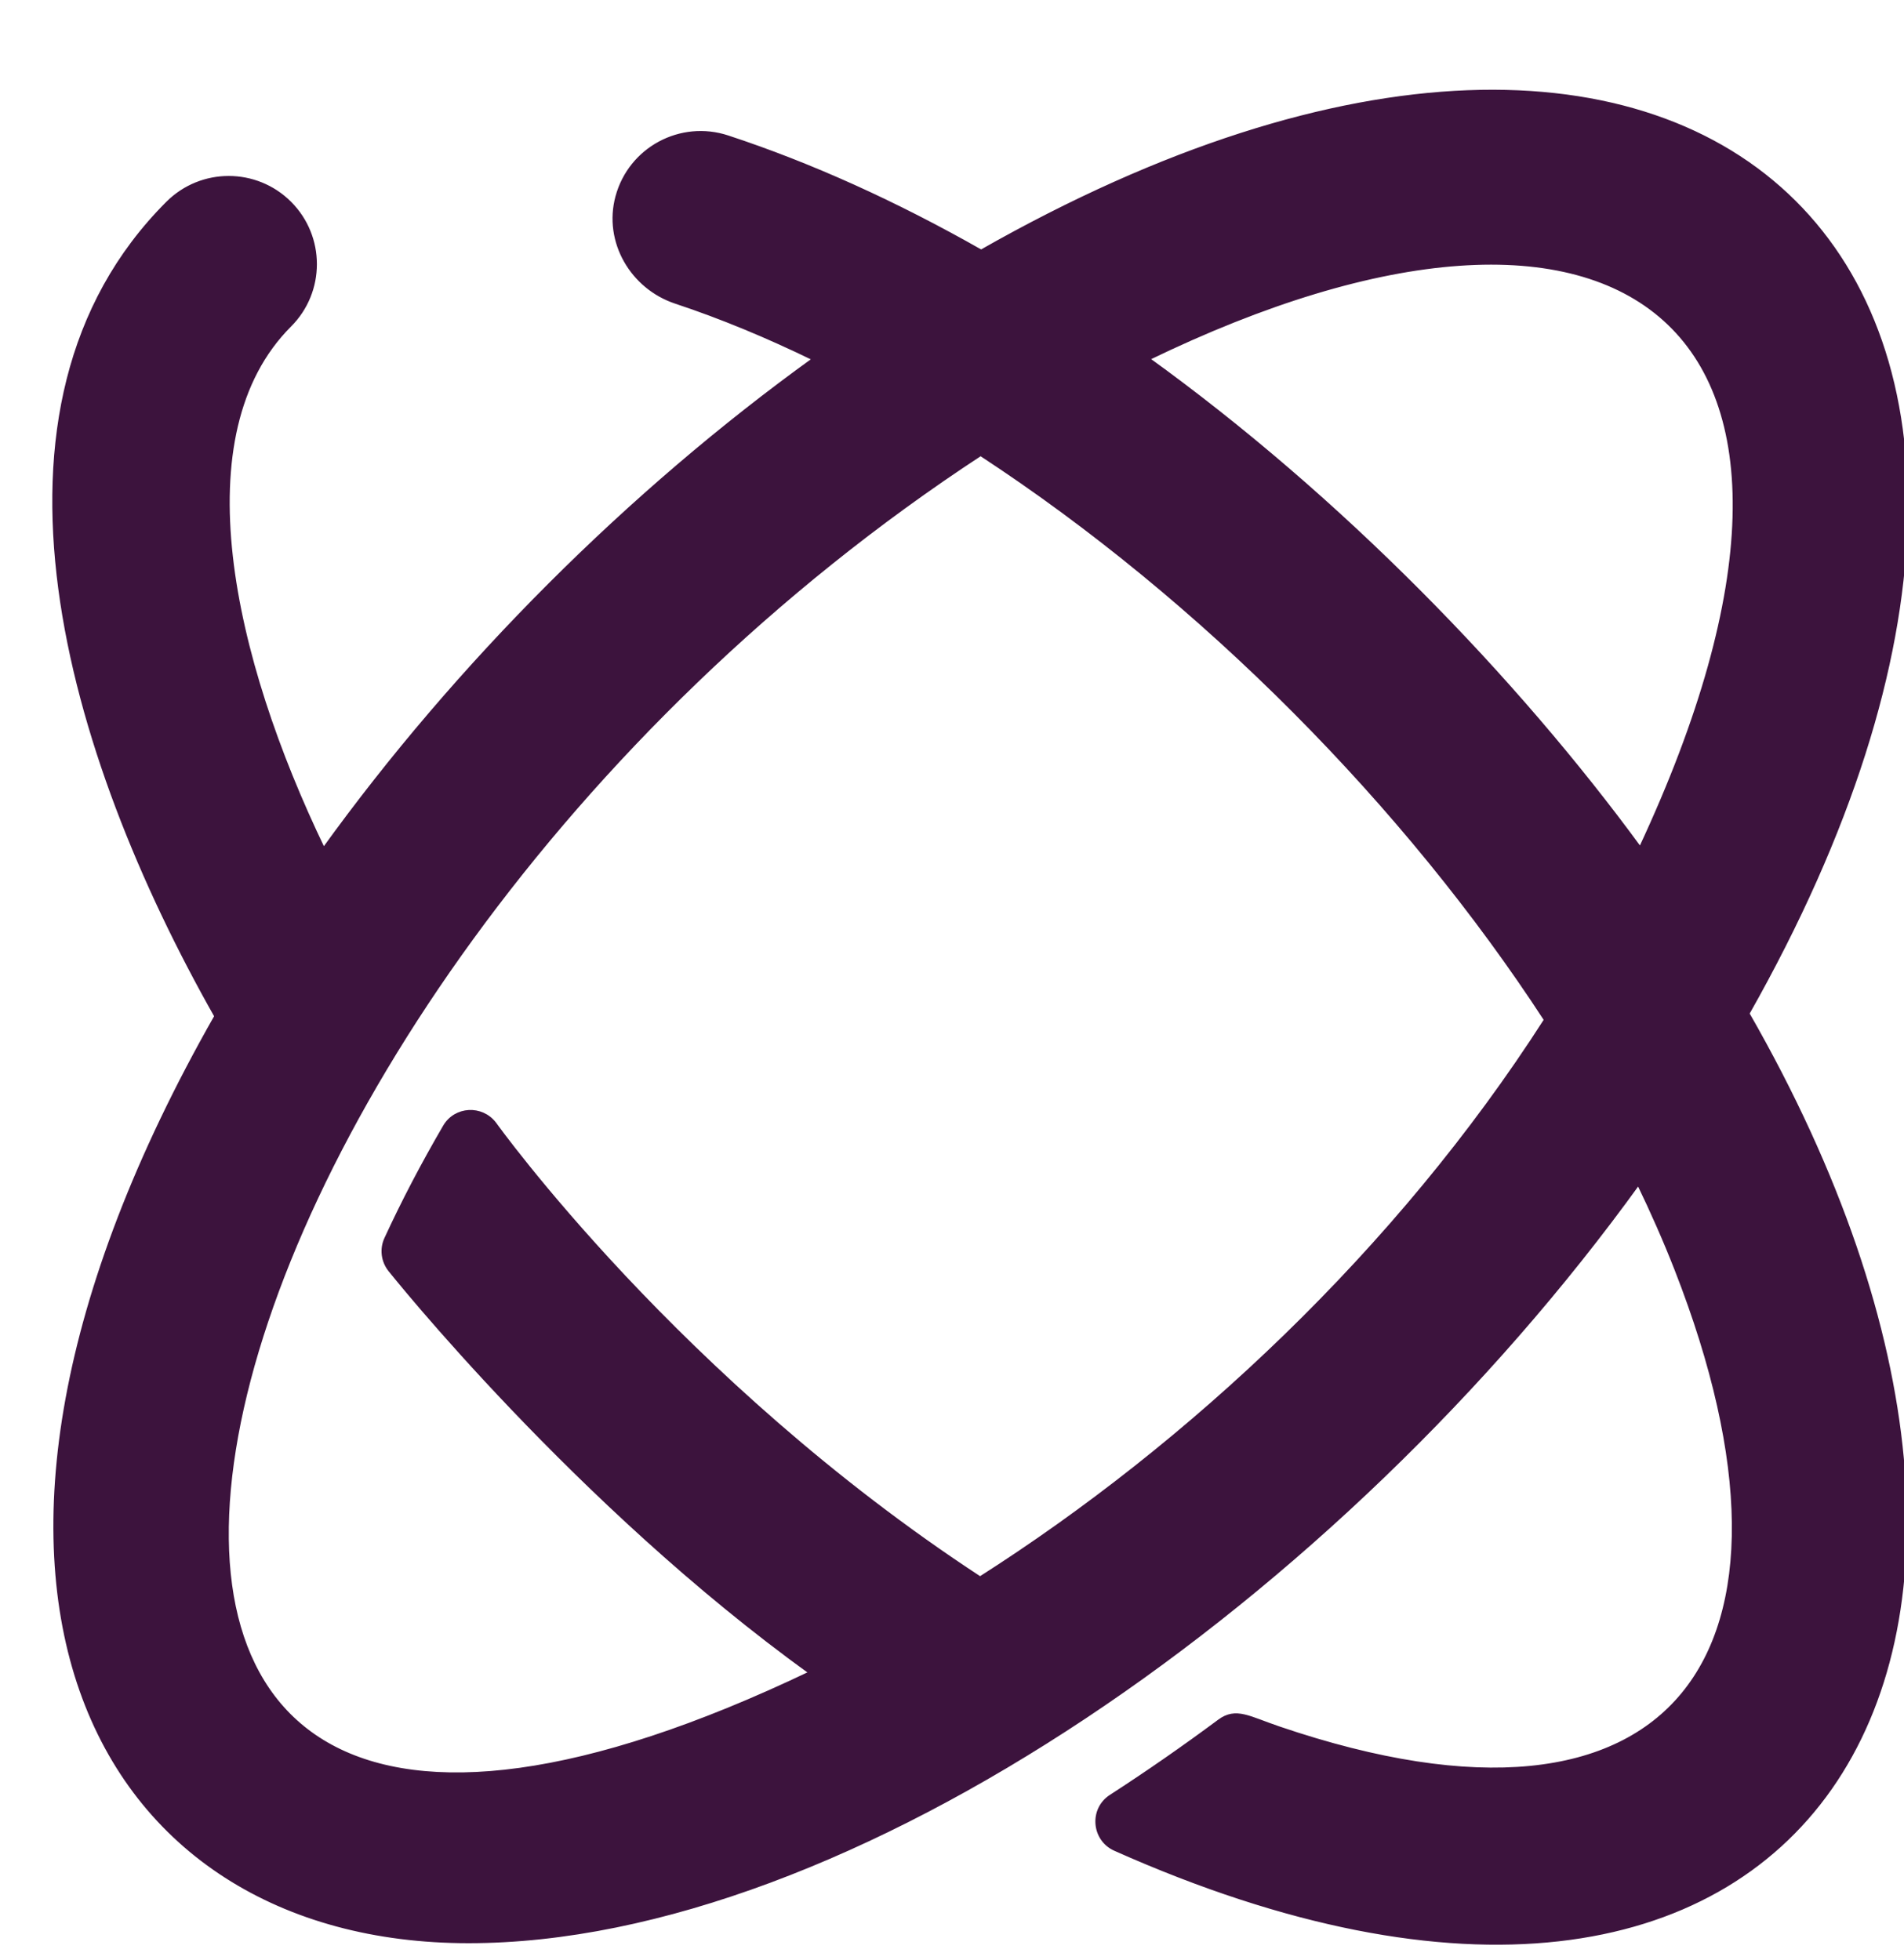 <?xml version="1.0" encoding="UTF-8"?>
<svg xmlns="http://www.w3.org/2000/svg" width="102" height="105" viewBox="0 0 102 105" fill="none">
  <g clip-path="url(#clip0_1_7234)">
    <path d="M52.56 13.479C72.129 2.345 87.957 2.711 96.116 10.825C104.276 18.939 104.7 34.734 93.619 54.307C103.483 71.505 104.339 86.835 98.046 95.81C91.739 104.804 78.301 107.352 59.737 99.075C58.575 98.557 58.44 96.949 59.511 96.257C61.461 94.996 63.401 93.649 65.323 92.221C65.542 92.058 65.753 91.963 65.974 91.924C66.193 91.885 66.416 91.905 66.657 91.96C66.897 92.015 67.161 92.108 67.463 92.22C67.766 92.332 68.11 92.464 68.517 92.603C79.191 96.235 86.514 95.221 90.168 90.773C93.827 86.32 93.857 78.367 89.8 67.999C89.193 66.449 88.513 64.91 87.774 63.383C79.758 74.49 69.192 84.629 58.096 92C46.956 99.4 35.274 104.019 25.101 104.019C15.09 104.019 7.386 99.196 4.357 90.564C1.335 81.951 2.98 69.569 11.584 54.451C7.614 47.438 4.244 39.286 3.22 31.525C2.193 23.745 3.521 16.344 8.982 10.883C10.788 9.077 13.717 9.077 15.523 10.883C17.328 12.689 17.328 15.617 15.523 17.423C12.613 20.332 11.809 24.774 12.374 29.812C12.933 34.8 14.834 40.353 17.333 45.534C24.485 35.613 33.707 26.39 43.629 19.236C41.108 18.007 38.621 16.977 36.203 16.176C33.858 15.398 32.423 12.939 33.069 10.546C33.767 7.965 36.473 6.527 38.98 7.353C43.435 8.817 48.001 10.887 52.56 13.479ZM52.533 24.327C30.16 38.979 15.508 61.288 12.663 76.934C11.239 84.766 12.778 90.885 17.727 93.573C20.207 94.92 23.557 95.415 27.85 94.822C32.107 94.234 37.285 92.576 43.448 89.627C37.156 85.095 31.535 79.723 27.48 75.474C25.437 73.333 23.791 71.477 22.655 70.156C22.087 69.496 21.647 68.968 21.349 68.606C21.2 68.426 21.086 68.286 21.01 68.191C20.971 68.144 20.942 68.108 20.923 68.084C20.913 68.072 20.906 68.063 20.901 68.057C20.899 68.054 20.897 68.051 20.895 68.05L20.894 68.048C20.514 67.576 20.431 66.928 20.685 66.377C21.602 64.386 22.653 62.377 23.829 60.362C24.405 59.375 25.798 59.304 26.49 60.208L26.493 60.211L26.494 60.213C26.495 60.215 26.498 60.217 26.5 60.221C26.505 60.227 26.512 60.237 26.521 60.25C26.541 60.276 26.569 60.316 26.606 60.367C26.682 60.471 26.796 60.624 26.946 60.823C27.247 61.221 27.696 61.801 28.284 62.531C29.461 63.991 31.199 66.048 33.444 68.436C37.925 73.201 44.423 79.284 52.504 84.572C63.673 77.457 74.882 67.03 82.815 54.644C75.341 43.161 64.437 32.117 52.533 24.327ZM89.176 17.105C86.638 14.824 82.882 13.806 78.151 14.144C73.458 14.478 67.815 16.147 61.476 19.225C71.788 26.664 81.157 36.312 87.873 45.495C91.183 38.418 92.778 32.471 92.914 27.723C93.052 22.941 91.713 19.384 89.176 17.105Z" fill="#3C133D" stroke="#3C133D" stroke-width="0.2"></path>
  </g>
  <defs>
    <clipPath id="clip0_1_7234">
      <rect width="102" height="105" fill="white"></rect>
    </clipPath>
  </defs>
</svg>
